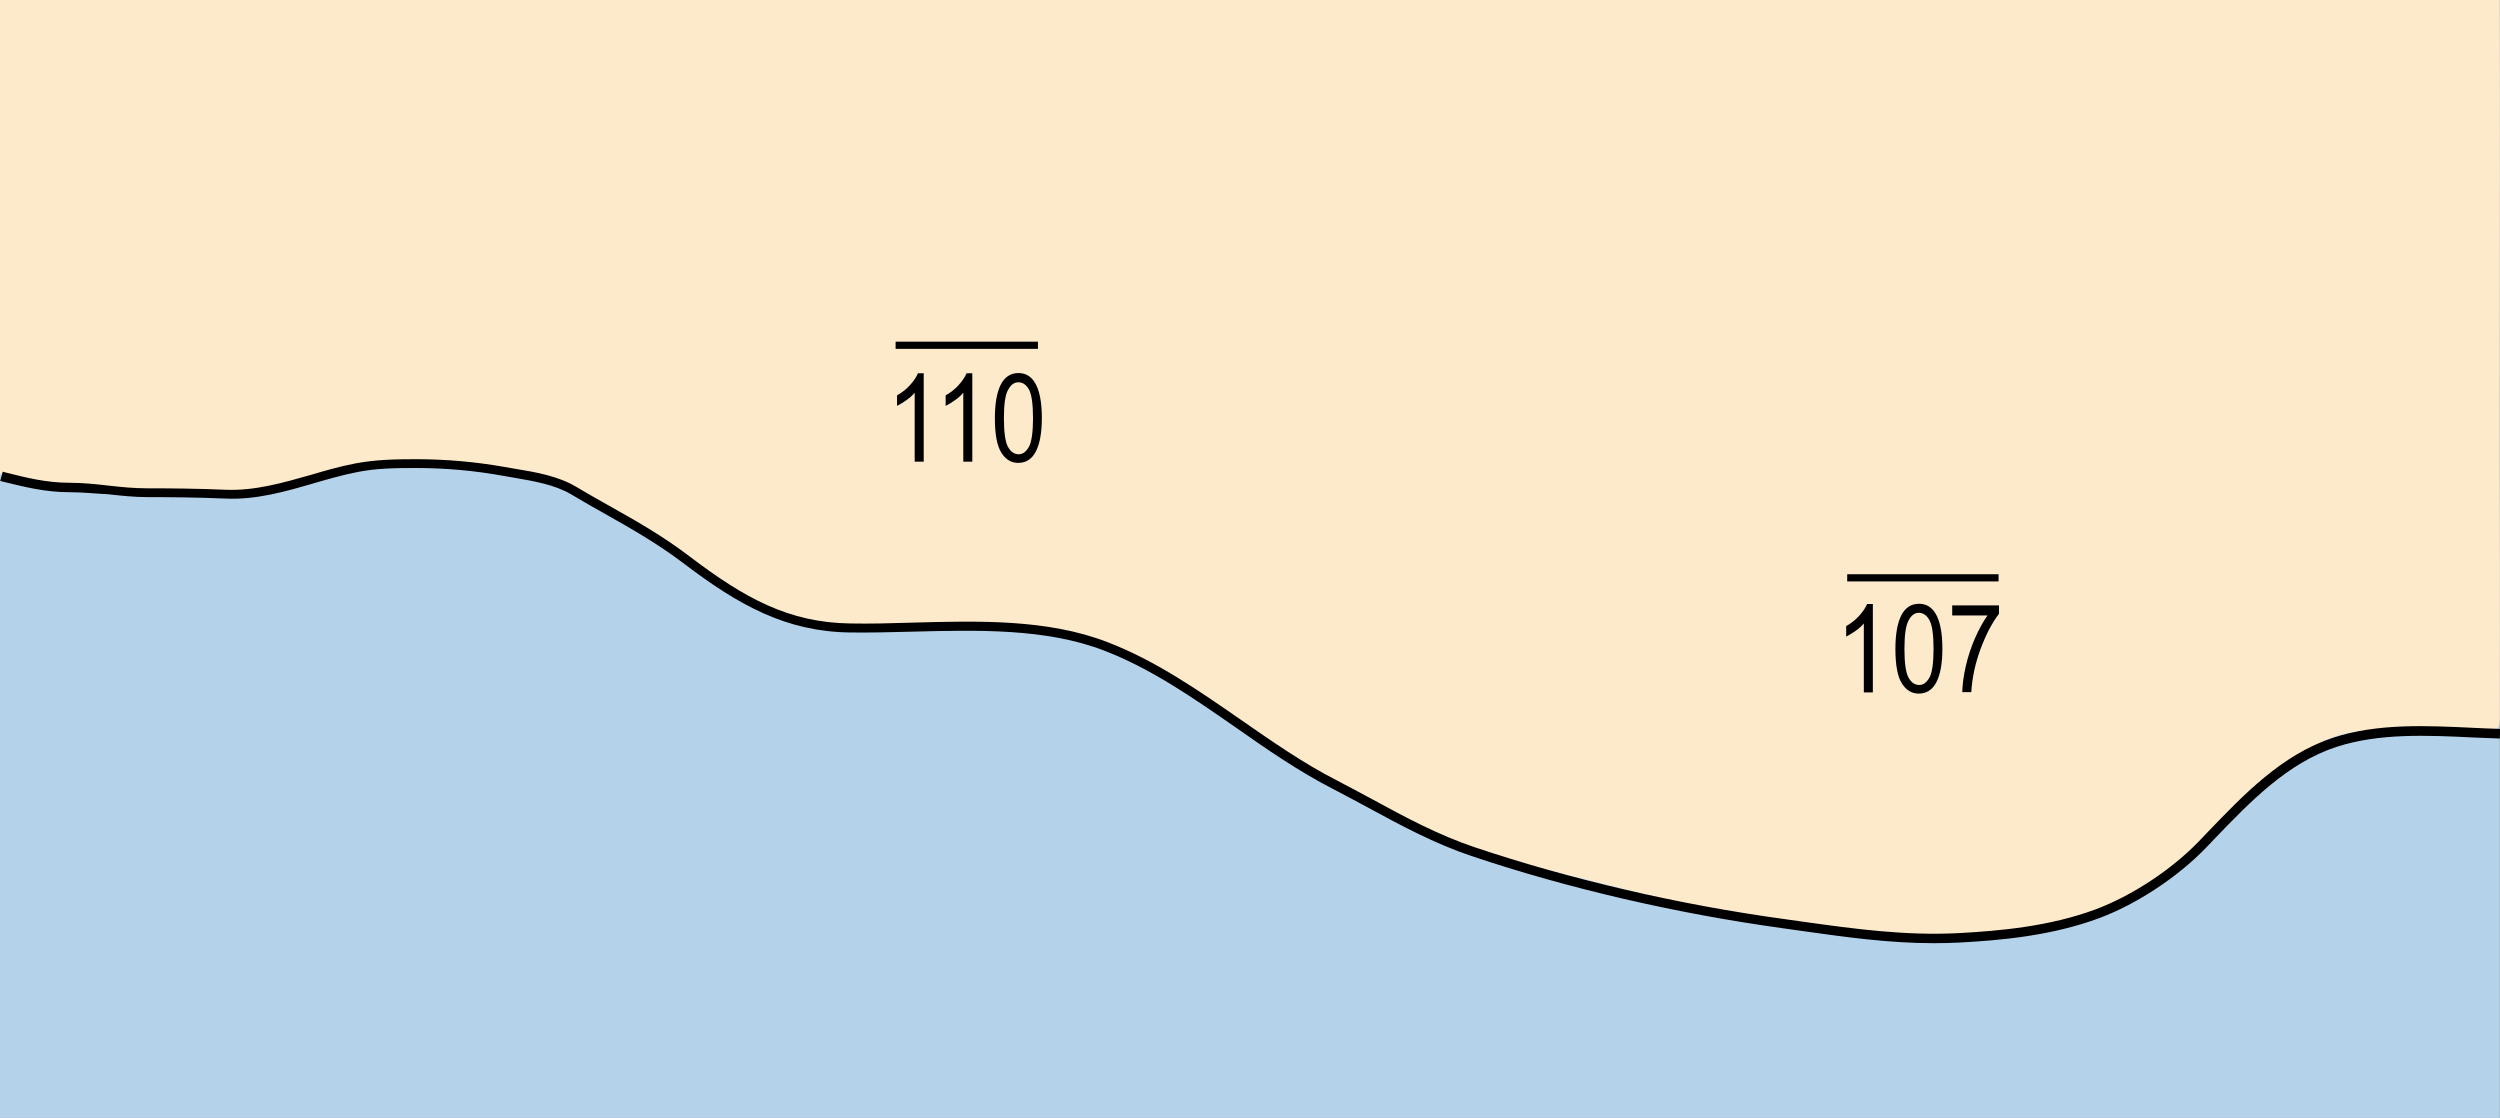 <?xml version="1.0" encoding="utf-8"?>
<!-- Generator: Adobe Illustrator 19.2.0, SVG Export Plug-In . SVG Version: 6.00 Build 0)  -->
<svg version="1.1" id="Layer_1" xmlns="http://www.w3.org/2000/svg" xmlns:xlink="http://www.w3.org/1999/xlink" x="0px" y="0px"
	 viewBox="0 0 121.9 54.52" style="enable-background:new 0 0 121.9 54.52;" xml:space="preserve">
<rect x="0" y="0" width="121.9" height="54.52" fill="#808080" stroke="none"/>
<style type="text/css">
	.st0{fill-rule:evenodd;clip-rule:evenodd;fill:#B5D2EB;}
	.st1{fill-rule:evenodd;clip-rule:evenodd;fill:#FCEACA;}
</style>
<g>
	<rect x="0" y="0" class="st0" width="121.89" height="54.51"/>
</g>
<g>
	<path class="st1" d="M0,0C0,0,121.88,0,121.88,0c0.04,8.98-0.03,18.27,0.01,27.26c0.01,2.03-0.01,7.15,0,7.73
		c0.02,1.58-1.73,0.57-3.21,0.57c-1.32,0-2.65-0.07-3.94,0.14c-2.89,0.47-4.67,2.96-6.71,4.88c-2.3,2.18-3.92,3.54-7.06,4.23
		c-2.85,0.62-5.3,0.92-8.35,0.92c-4.67,0-8.69-1.2-13.23-2.33c-4.42-1.11-9.28-2.17-13.27-4.42c-3.71-2.1-6.92-4.99-10.72-6.93
		c-2.86-1.47-5.68-1.63-9-1.63c-2.79,0-6.26,0.57-8.75-0.67c-3.77-1.88-6.62-4.86-10.74-6.11c-3.12-0.94-7.33-1.58-10.49-0.61
		c-4.37,1.34-9.11,1.13-13.6,0.66C2,23.59,0,23.53,0,23.02c0-0.51,0-1.84,0-2.39c0-1.8,0-3.65,0-5.46C0,14.21,0,0.56,0,0z"/>
</g>
<g>
	<path d="M94.29,45.99c-2.17,0-4.26-0.29-6.45-0.6l-0.85-0.12c-5.23-0.72-10.5-1.94-15.24-3.53c-1.81-0.61-3.46-1.5-5.06-2.37
		c-0.56-0.3-1.13-0.61-1.71-0.91c-1.66-0.85-3.23-1.94-4.74-3c-2.02-1.4-4.11-2.86-6.41-3.74c-2.83-1.09-6.15-1-9.36-0.92
		c-1.05,0.03-2.04,0.05-3.01,0.04c-3.13-0.04-5.43-1.32-8.14-3.38c-1.24-0.94-2.5-1.66-3.83-2.41c-0.54-0.3-1.08-0.61-1.63-0.94
		c-0.81-0.48-1.83-0.65-2.81-0.82c-0.2-0.03-0.39-0.07-0.58-0.1c-1.33-0.24-2.74-0.37-4.19-0.37c-1.01,0-1.92,0.01-2.87,0.2
		c-0.71,0.14-1.44,0.35-2.13,0.55c-1.37,0.4-2.8,0.81-4.29,0.74c-1.38-0.06-2.75-0.07-3.78-0.07c-0.67,0-1.31-0.07-1.93-0.14
		C4.65,24.07,4.03,24,3.39,24c-1.17,0-2.17-0.25-3.23-0.51l-0.15-0.04L0.13,23l0.15,0.04c1.03,0.26,2,0.5,3.11,0.5
		c0.67,0,1.3,0.07,1.92,0.14c0.6,0.07,1.23,0.13,1.88,0.13c1.04,0,2.42,0.01,3.81,0.07c1.42,0.06,2.8-0.34,4.14-0.72
		c0.71-0.21,1.44-0.42,2.17-0.56c0.99-0.19,1.96-0.21,2.96-0.21c1.48,0,2.92,0.13,4.28,0.37c0.19,0.03,0.38,0.07,0.58,0.1
		c0.98,0.16,2.09,0.35,2.97,0.88c0.54,0.32,1.08,0.63,1.62,0.93c1.35,0.76,2.62,1.48,3.89,2.45c2.7,2.05,4.85,3.24,7.86,3.28
		c0.97,0.02,1.95-0.01,2.99-0.04c3.26-0.09,6.62-0.18,9.54,0.95c2.35,0.9,4.46,2.37,6.51,3.79c1.5,1.04,3.06,2.13,4.69,2.96
		c0.58,0.3,1.15,0.61,1.71,0.91c1.65,0.9,3.22,1.74,4.99,2.34c4.71,1.58,9.95,2.8,15.15,3.51l0.85,0.12
		c2.57,0.36,5.01,0.69,7.58,0.56c2.06-0.11,4.47-0.33,6.7-1.16c1.77-0.66,3.7-1.93,5.04-3.32l0.42-0.44
		c1.79-1.86,3.63-3.79,6.13-4.61c2.16-0.71,4.55-0.59,6.87-0.48c0.43,0.02,0.85,0.04,1.27,0.05l-0.02,0.47
		c-0.42-0.01-0.84-0.04-1.27-0.05c-2.27-0.11-4.62-0.22-6.7,0.46c-2.38,0.78-4.19,2.66-5.94,4.48l-0.42,0.44
		c-1.38,1.43-3.38,2.75-5.21,3.43c-2.29,0.85-4.74,1.08-6.84,1.19C95.09,45.98,94.69,45.99,94.29,45.99z"/>
</g>
<g>
	<g>
		<path d="M45.03,22.51h-0.43v-3.36c-0.1,0.12-0.23,0.24-0.4,0.36s-0.32,0.21-0.46,0.28v-0.51c0.24-0.14,0.45-0.3,0.63-0.5
			s0.31-0.39,0.39-0.58h0.28V22.51z"/>
	</g>
	<g>
		<path d="M47.4,22.51h-0.43v-3.36c-0.1,0.12-0.23,0.24-0.4,0.36s-0.32,0.21-0.46,0.28v-0.51c0.24-0.14,0.45-0.3,0.63-0.5
			s0.31-0.39,0.39-0.58h0.28V22.51z"/>
	</g>
	<g>
		<path d="M48.51,20.39c0-0.72,0.1-1.27,0.29-1.64s0.48-0.56,0.86-0.56c0.34,0,0.6,0.15,0.79,0.45c0.23,0.36,0.35,0.94,0.35,1.74
			c0,0.72-0.1,1.26-0.29,1.63s-0.48,0.56-0.86,0.56c-0.34,0-0.61-0.16-0.82-0.49S48.51,21.2,48.51,20.39z M48.95,20.39
			c0,0.7,0.07,1.17,0.2,1.4c0.13,0.24,0.31,0.36,0.52,0.36c0.2,0,0.36-0.12,0.5-0.36c0.13-0.24,0.2-0.71,0.2-1.4
			c0-0.7-0.07-1.17-0.2-1.4c-0.13-0.24-0.31-0.35-0.52-0.35c-0.2,0-0.36,0.12-0.49,0.36C49.02,19.23,48.95,19.7,48.95,20.39z"/>
	</g>
</g>
<g>
	<rect x="43.67" y="16.66" width="6.94" height="0.35"/>
</g>
<g>
	<rect x="90.07" y="28" width="7.38" height="0.35"/>
</g>
<g>
	<g>
		<path d="M91.31,33.76h-0.43V30.4c-0.1,0.12-0.23,0.24-0.4,0.36s-0.32,0.21-0.46,0.28v-0.51c0.24-0.14,0.45-0.3,0.63-0.5
			s0.31-0.39,0.39-0.58h0.28V33.76z"/>
	</g>
	<g>
		<path d="M92.42,31.64c0-0.72,0.1-1.27,0.29-1.64c0.19-0.37,0.48-0.56,0.86-0.56c0.34,0,0.6,0.15,0.79,0.45
			c0.23,0.36,0.35,0.94,0.35,1.74c0,0.72-0.1,1.26-0.29,1.63s-0.48,0.56-0.86,0.56c-0.34,0-0.61-0.16-0.82-0.49
			C92.53,33.01,92.42,32.44,92.42,31.64z M92.86,31.64c0,0.7,0.07,1.17,0.2,1.4c0.13,0.24,0.31,0.36,0.52,0.36
			c0.2,0,0.36-0.12,0.5-0.36c0.13-0.24,0.2-0.71,0.2-1.4c0-0.7-0.07-1.17-0.2-1.4c-0.13-0.24-0.31-0.36-0.52-0.36
			c-0.2,0-0.36,0.12-0.49,0.36C92.93,30.48,92.86,30.95,92.86,31.64z"/>
	</g>
	<g>
		<path d="M95.19,30.03v-0.51h2.28v0.41c-0.34,0.44-0.64,1.02-0.9,1.72s-0.41,1.41-0.45,2.1h-0.44c0.01-0.36,0.06-0.78,0.17-1.26
			s0.26-0.93,0.45-1.37c0.19-0.43,0.39-0.8,0.61-1.11H95.19z"/>
	</g>
</g>
<g>
</g>
<g>
</g>
<g>
</g>
<g>
</g>
<g>
</g>
<g>
</g>
</svg>
